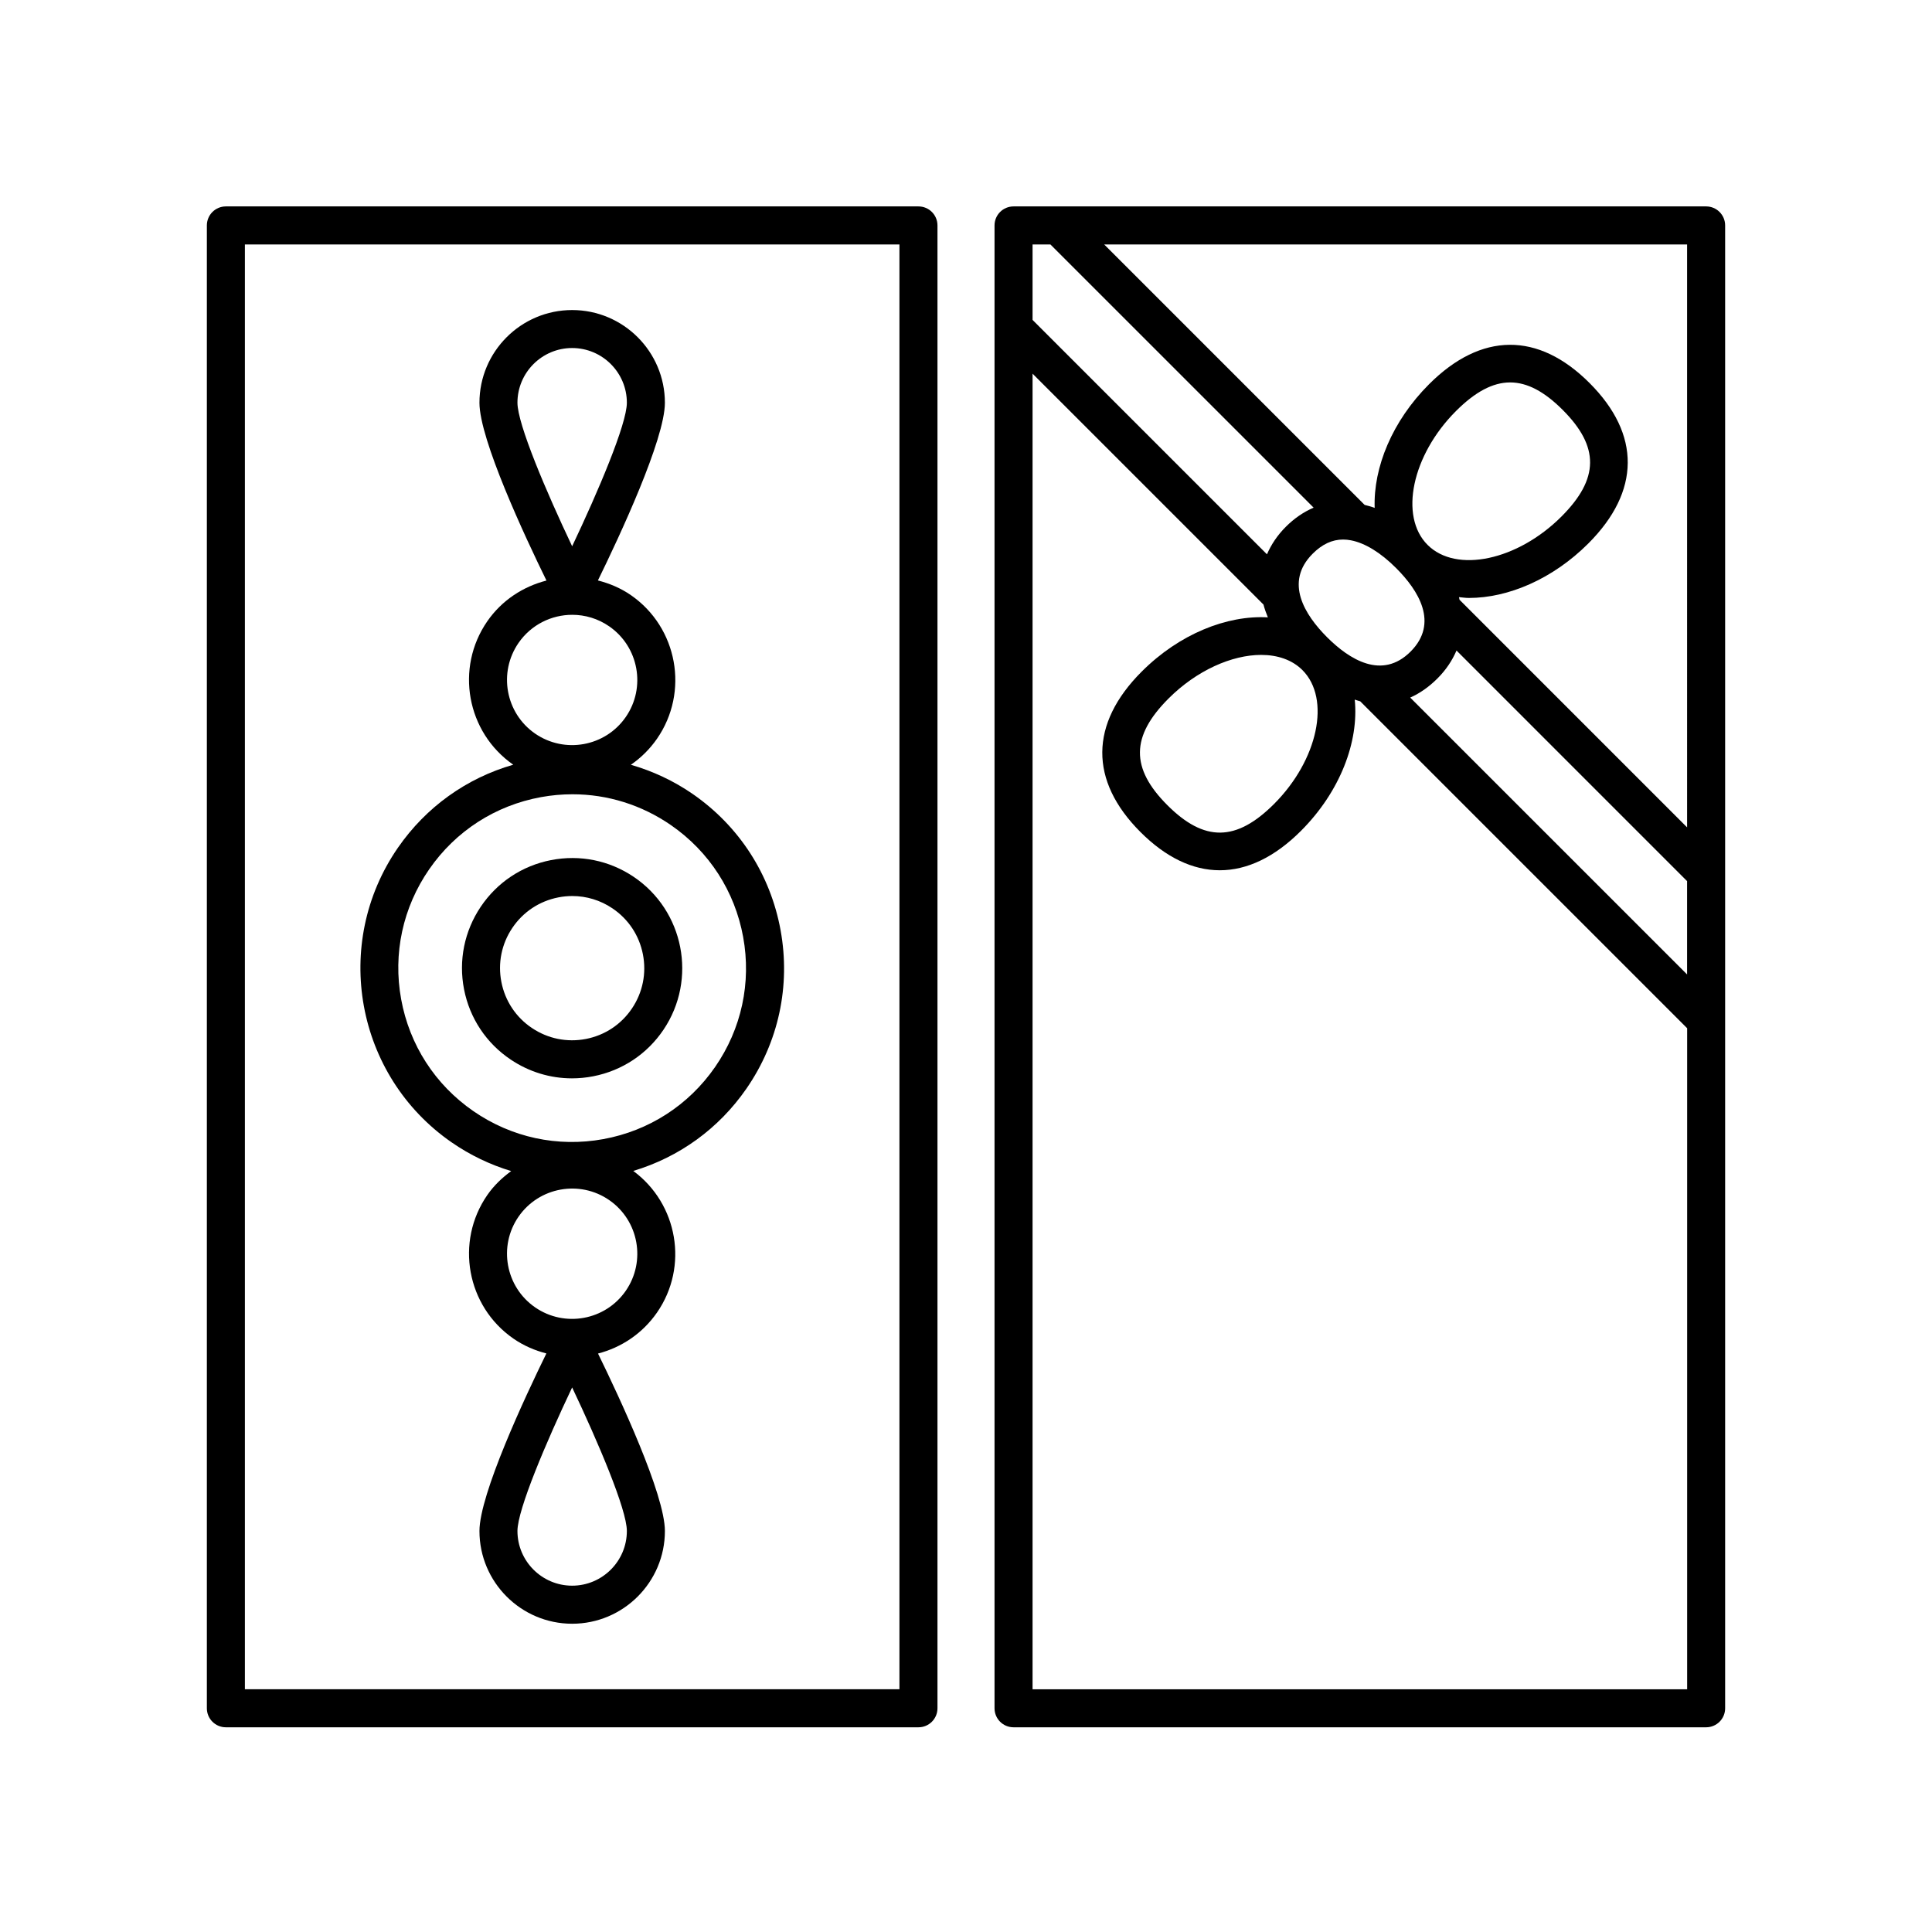 <?xml version="1.0" encoding="UTF-8"?>
<!-- Uploaded to: ICON Repo, www.iconrepo.com, Generator: ICON Repo Mixer Tools -->
<svg fill="#000000" width="800px" height="800px" version="1.1" viewBox="144 144 512 512" xmlns="http://www.w3.org/2000/svg">
 <g>
  <path d="m203.86 601.75h183.54c2.785 0 5.039-2.254 5.039-5.039v-392.97c0-2.785-2.254-5.039-5.039-5.039h-183.54c-2.785 0-5.039 2.254-5.039 5.039v392.97c0 2.789 2.258 5.039 5.039 5.039zm5.039-392.97h173.46v382.89h-173.46z"/>
  <path d="m596.14 601.75c2.785 0 5.039-2.254 5.039-5.039v-392.97c0-2.785-2.254-5.039-5.039-5.039h-183.54c-2.785 0-5.039 2.254-5.039 5.039v392.97c0 2.785 2.254 5.039 5.039 5.039zm-178.5-10.074v-348.65l61.195 61.191c0.293 1.125 0.691 2.254 1.164 3.387-10.855-0.609-23.453 4.387-33.438 14.375-13.809 13.809-13.93 28.914-0.324 42.523 6.75 6.75 13.863 10.125 21.016 10.125 7.262 0 14.555-3.481 21.52-10.445 10.402-10.41 15.375-23.633 14.246-34.781 0.484 0.156 0.973 0.332 1.457 0.453l86.637 86.637v175.18zm74.234-300.94c2.516-2.516 5.164-3.754 8.066-3.754 0.676 0 1.359 0.07 2.055 0.203 3.738 0.711 7.891 3.254 12 7.367 5.914 5.918 11.383 14.559 3.82 22.129-7.566 7.559-16.207 2.102-22.129-3.812-5.914-5.926-11.383-14.566-3.812-22.133zm99.117 86.664c0.031 0.031 0.074 0.039 0.105 0.07v24.766l-73.375-73.371c2.539-1.125 4.957-2.805 7.215-5.062 2.309-2.309 3.934-4.805 5.055-7.406zm-61.152-124.46c5.062-5.062 9.73-7.594 14.367-7.594 4.539 0 9.062 2.422 13.91 7.266 9.793 9.793 9.703 18.254-0.316 28.277-11.648 11.648-27.887 15.098-35.473 7.516-7.582-7.562-4.137-23.809 7.512-35.465zm-48.199 104.12c-10.027 10.016-18.484 10.117-28.277 0.316-9.789-9.793-9.699-18.254 0.324-28.273 7.453-7.453 16.785-11.547 24.527-11.547 4.359 0 8.219 1.301 10.949 4.031 7.566 7.574 4.129 23.816-7.523 35.473zm109.46 6.199-60.305-60.312c-0.066-0.23-0.082-0.465-0.152-0.699 0.875 0.074 1.727 0.215 2.625 0.215 10.43 0 22.207-4.996 31.656-14.438 13.816-13.82 13.93-28.918 0.316-42.527-13.598-13.602-28.707-13.496-42.523 0.324-9.785 9.785-14.785 22.07-14.414 32.773-0.891-0.352-1.77-0.551-2.656-0.789l-69.027-69.023h154.48zm-168.73-154.48 69.758 69.754c-2.621 1.125-5.106 2.801-7.379 5.078-2.266 2.266-3.871 4.727-4.992 7.285l-62.117-62.113v-20z"/>
  <path d="m311.92 376.36c-6.469-4.348-14.238-5.918-21.902-4.422-7.652 1.496-14.258 5.883-18.609 12.348-4.348 6.469-5.926 14.246-4.43 21.902 1.5 7.652 5.883 14.258 12.359 18.609 4.871 3.273 10.484 4.977 16.234 4.977 1.879 0 3.773-0.18 5.664-0.551 7.652-1.5 14.258-5.883 18.609-12.352 8.977-13.355 5.426-31.531-7.926-40.512zm-0.438 34.883c-2.848 4.238-7.176 7.109-12.188 8.086-5.012 0.973-10.102-0.055-14.332-2.902h-0.004c-4.238-2.848-7.109-7.176-8.086-12.188-0.977-5.008 0.051-10.102 2.902-14.332 2.848-4.238 7.176-7.109 12.188-8.086 1.234-0.246 2.473-0.363 3.707-0.363 3.758 0 7.438 1.113 10.621 3.258 4.238 2.848 7.109 7.176 8.086 12.188 0.984 5.016-0.047 10.109-2.894 14.34z"/>
  <path d="m327.57 354.41c-5.078-3.512-10.617-6.07-16.379-7.738 2.637-1.82 4.996-4.121 6.926-6.902 8.578-12.398 5.477-29.473-6.922-38.051-2.731-1.891-5.703-3.113-8.742-3.894 5.684-11.598 17.75-37.387 17.75-47.09 0-13.547-11.023-24.57-24.574-24.57-13.551 0-24.57 11.023-24.57 24.57 0 9.707 12.086 35.535 17.758 47.117-6.141 1.582-11.793 5.18-15.68 10.793-8.566 12.383-5.477 29.418 6.879 38.012-12.402 3.566-23.105 11.227-30.547 21.977-17.613 25.457-11.23 60.492 14.219 78.105 4.906 3.394 10.227 5.93 15.781 7.609-2.371 1.742-4.559 3.797-6.328 6.352-8.578 12.398-5.473 29.473 6.926 38.051 2.727 1.883 5.688 3.144 8.727 3.926-5.688 11.613-17.734 37.367-17.734 47.062 0 13.547 11.023 24.57 24.57 24.57s24.574-11.023 24.574-24.57c0-9.688-12.031-35.406-17.723-47.035 6.137-1.586 11.758-5.269 15.637-10.871 8.422-12.172 5.531-28.797-6.297-37.523 12.152-3.637 22.652-11.199 29.973-21.785 8.531-12.328 11.754-27.242 9.07-41.996-2.691-14.762-10.965-27.586-23.293-36.117zm-31.945-118.18c7.996 0 14.5 6.504 14.5 14.496 0 5.668-7.68 23.668-14.5 38.039-6.82-14.363-14.496-32.363-14.496-38.039 0-7.992 6.504-14.496 14.496-14.496zm-14.203 78.141c3.352-4.84 8.742-7.441 14.227-7.441 3.391 0 6.816 0.992 9.805 3.062 7.836 5.422 9.793 16.203 4.375 24.031-5.426 7.84-16.203 9.785-24.031 4.379-7.832-5.418-9.789-16.195-4.375-24.031zm14.203 249.85c-7.992 0-14.496-6.504-14.496-14.496 0-5.668 7.672-23.668 14.496-38.039 6.82 14.363 14.5 32.363 14.5 38.039 0 7.992-6.504 14.496-14.5 14.496zm14.207-78.141c-5.426 7.84-16.203 9.793-24.031 4.375-7.836-5.422-9.793-16.203-4.379-24.031 5.422-7.836 16.199-9.801 24.035-4.379 7.832 5.418 9.789 16.199 4.375 24.035zm23.672-59.309c-7.004 10.121-17.527 16.902-29.629 19.109-12.09 2.207-24.336-0.434-34.457-7.441-10.121-7.004-16.902-17.527-19.109-29.629-2.207-12.102 0.438-24.34 7.441-34.457 7.004-10.121 17.527-16.902 29.629-19.109 2.785-0.508 5.57-0.754 8.344-0.754 9.273 0 18.324 2.812 26.113 8.195 10.121 7.004 16.902 17.527 19.109 29.629 2.207 12.102-0.441 24.344-7.441 34.457z"/>
 </g>
</svg>